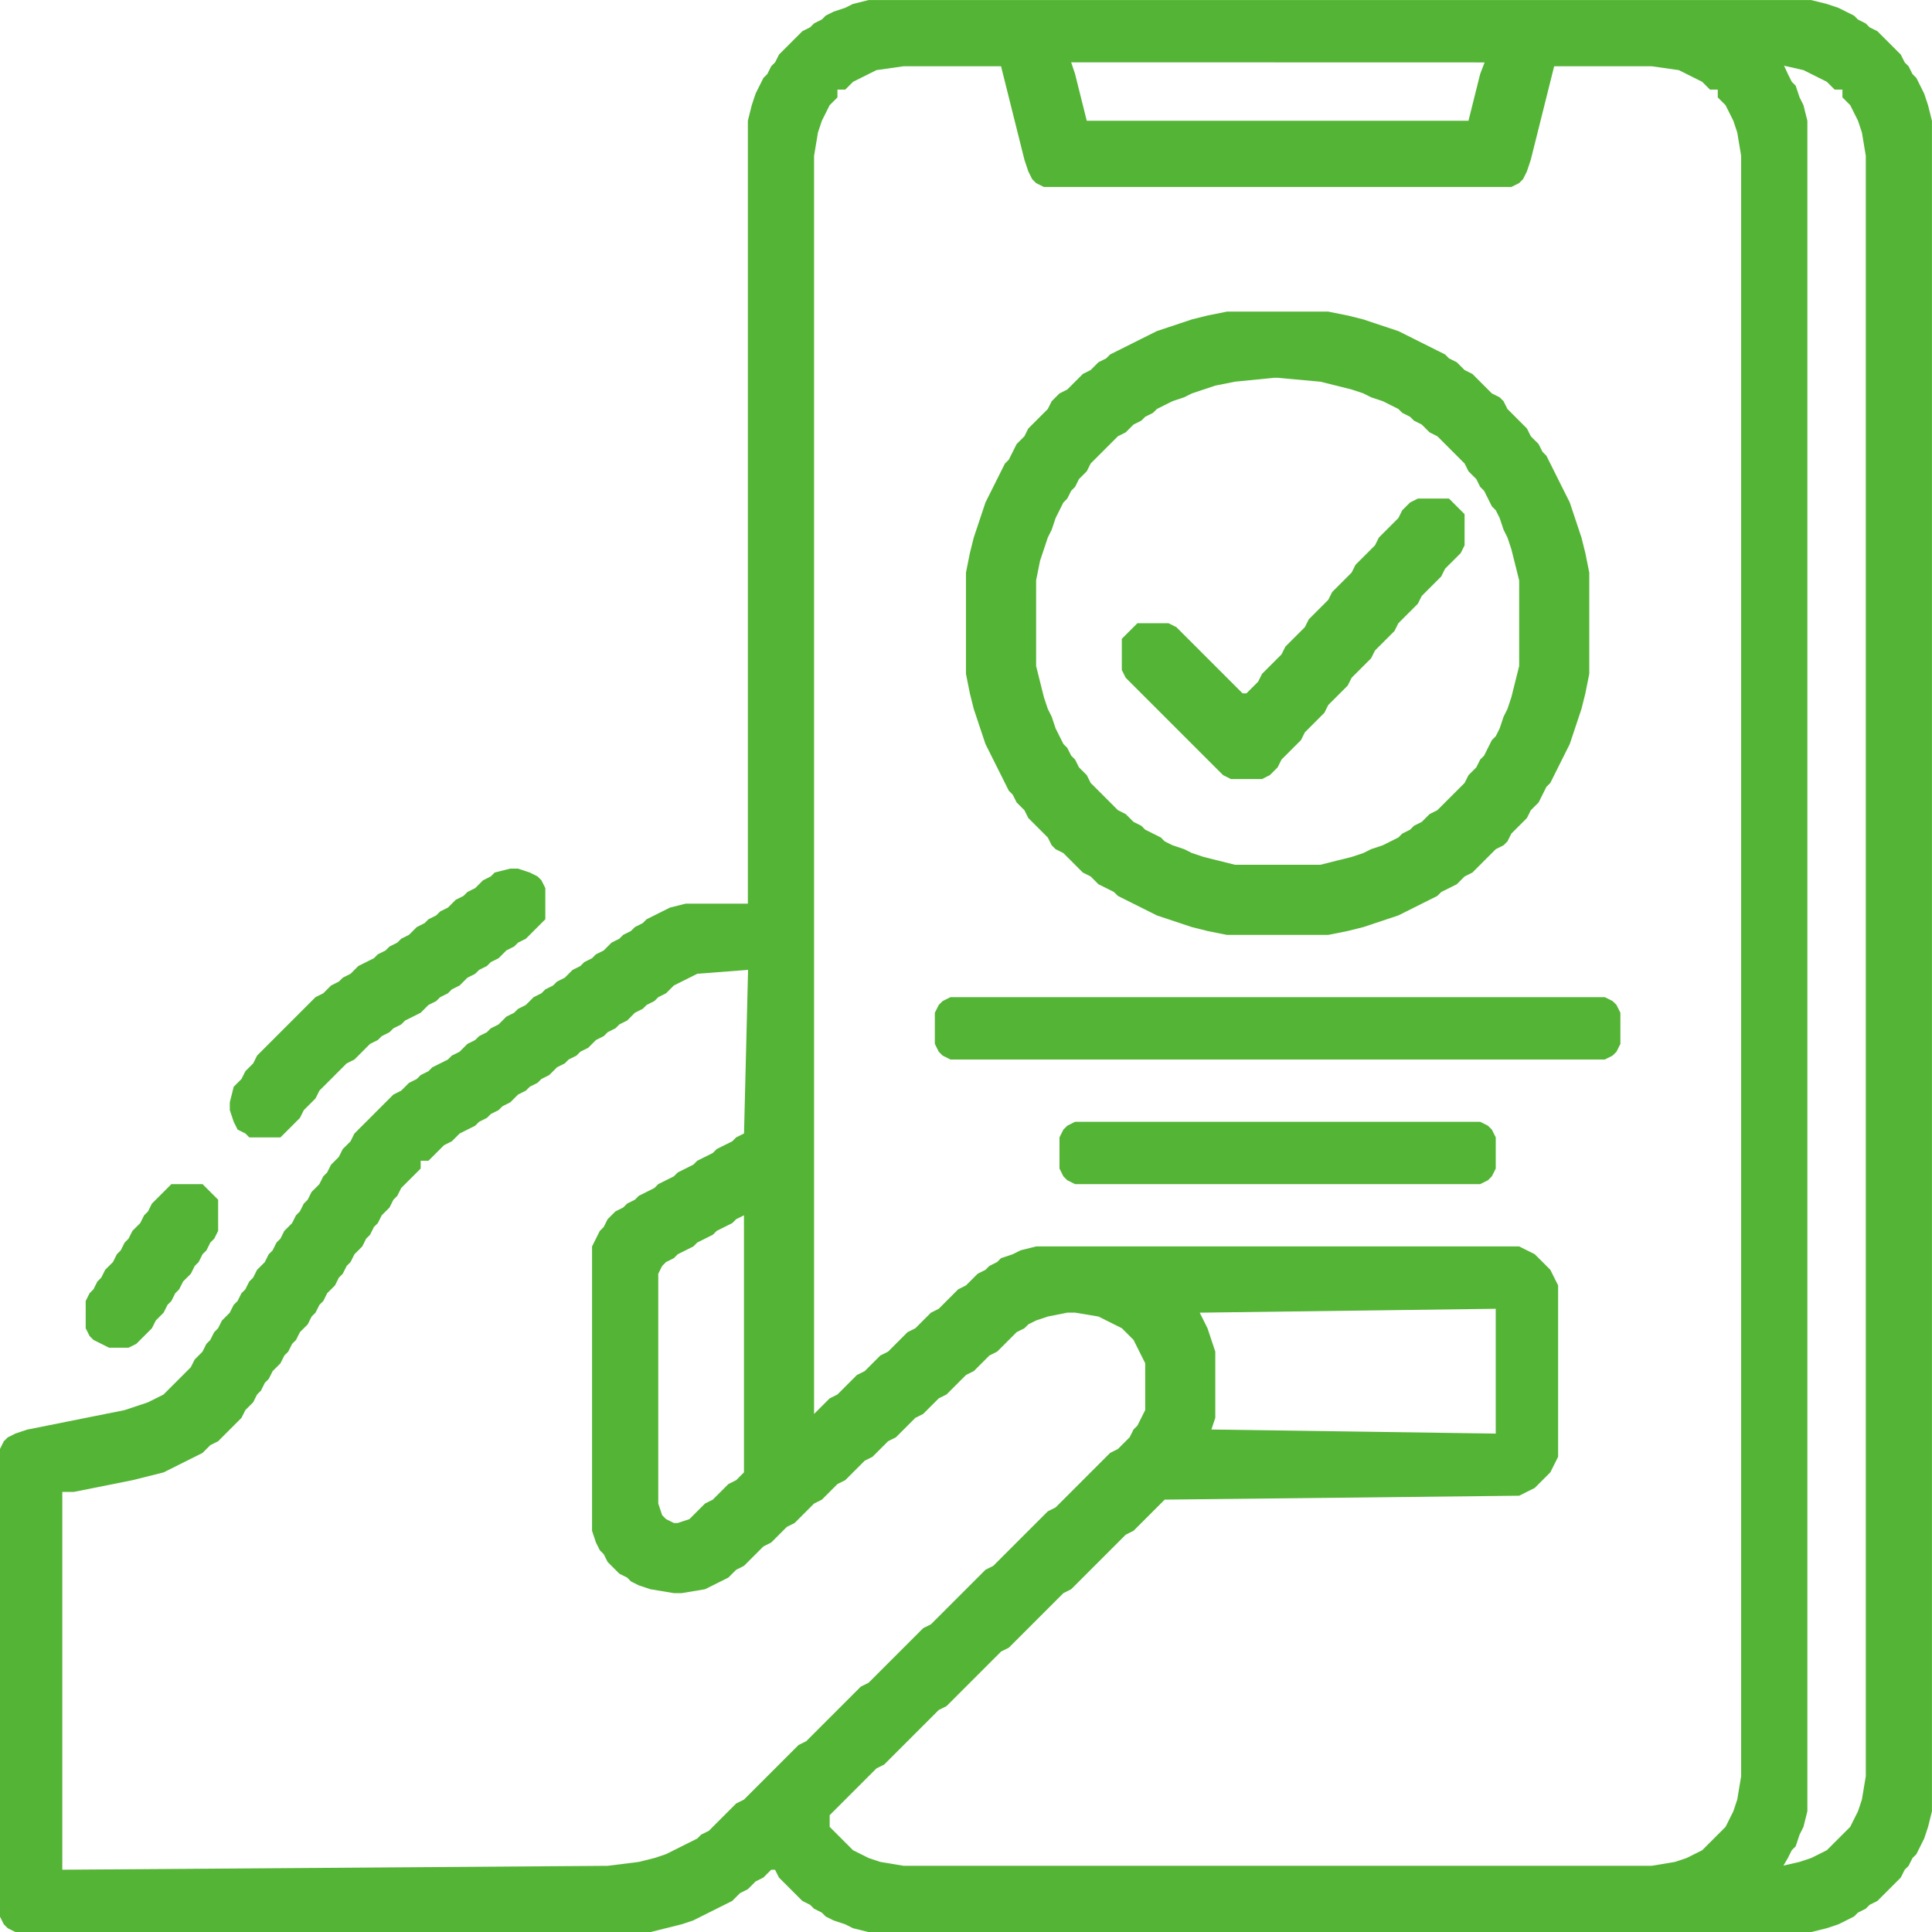 <svg xmlns="http://www.w3.org/2000/svg" xmlns:xlink="http://www.w3.org/1999/xlink" xml:space="preserve" width="500px" height="500px" fill-rule="evenodd" clip-rule="evenodd" viewBox="0 0 19774.7 19774.7"> <g id="Layer_x0020_1">  <g id="_263211032"> <polygon id="_260685512" fill="#54B435" points="14432.4,5143.02 14392.5,5182.88 14352.6,5222.76 14312.8,5302.49 14272.9,5342.35 14233,5382.23 14193.2,5422.1 14153.3,5461.96 14113.4,5501.84 14073.6,5581.57 14033.7,5621.45 13993.8,5661.31 13954,5701.19 13914.1,5741.04 13874.2,5780.9 13834.3,5860.66 13794.5,5900.51 13754.6,5940.39 13714.7,5980.25 13674.9,6020.13 13635,6060.01 13595.1,6139.72 13555.3,6179.6 13515.4,6219.48 13475.5,6259.33 13435.7,6299.21 13395.8,6339.07 13355.9,6418.82 13316.1,6458.68 13276.2,6498.54 13236.3,6538.42 13196.5,6578.27 13156.6,6618.15 13116.7,6697.89 13076.9,6737.76 13037,6777.62 12997.1,6817.5 12957.2,6857.38 12917.4,6897.23 12877.5,6976.97 12837.6,7016.85 12797.8,7056.7 12757.9,7096.58 12718,7096.58 12678.2,7056.7 12638.3,7016.85 12598.4,6976.97 12558.5,6937.09 12518.7,6897.23 12478.8,6857.38 12439,6817.5 12399.1,6777.62 12359.2,6737.76 12319.3,6697.89 12279.5,6658.03 12239.6,6618.15 12199.7,6578.27 12159.9,6538.42 12120,6498.54 12080.1,6458.68 12040.3,6418.82 11960.5,6378.95 11641.6,6378.95 11601.7,6418.82 11561.8,6458.68 11522,6498.54 11482.1,6538.42 11482.1,6857.38 11522,6937.09 11561.8,6976.97 11601.7,7016.85 11641.6,7056.7 11681.5,7096.58 11721.3,7136.44 11761.2,7176.32 11801.1,7216.2 11840.9,7256.05 11880.8,7295.91 11920.7,7335.79 11960.5,7375.64 12000.4,7415.52 12040.3,7455.4 12080.1,7495.26 12120,7535.13 12159.9,7574.99 12199.7,7614.87 12239.6,7654.73 12279.5,7694.6 12319.3,7734.46 12359.2,7774.34 12399.1,7814.22 12439,7854.07 12478.8,7893.95 12518.7,7933.81 12598.4,7973.67 12917.4,7973.67 12997.1,7933.81 13037,7893.95 13076.9,7854.07 13116.7,7774.34 13156.6,7734.46 13196.5,7694.6 13236.3,7654.73 13276.2,7614.87 13316.1,7574.99 13355.9,7495.26 13395.8,7455.4 13435.7,7415.52 13475.5,7375.64 13515.4,7335.79 13555.3,7295.91 13595.1,7216.2 13635,7176.32 13674.9,7136.44 13714.7,7096.58 13754.6,7056.7 13794.5,7016.85 13834.3,6937.09 13874.2,6897.23 13914.1,6857.38 13954,6817.5 13993.8,6777.62 14033.7,6737.76 14073.6,6658.03 14113.4,6618.15 14153.3,6578.27 14193.2,6538.42 14233,6498.54 14272.9,6458.68 14312.8,6378.95 14352.6,6339.07 14392.5,6299.21 14432.4,6259.33 14472.2,6219.48 14512.1,6179.6 14552,6099.86 14591.9,6060.01 14631.7,6020.13 14671.6,5980.25 14711.5,5940.39 14751.3,5900.51 14791.2,5820.78 14831.1,5780.9 14870.9,5741.04 14910.8,5701.19 14950.7,5661.31 14990.5,5581.57 14990.5,5262.64 14950.7,5222.76 14910.8,5182.88 14870.9,5143.02 14831.1,5103.14 14512.1,5103.14 "></polygon> <path id="_260687240" fill="#54B435" d="M10605 5940.39l39.879 -199.348 39.856 -119.591 39.856 -119.613 39.879 -79.735 39.879 -119.613 39.856 -79.735 39.879 -79.735 39.856 -39.879 39.879 -79.735 39.879 -39.879 39.856 -79.713 39.856 -39.879 39.879 -39.856 39.856 -79.757 39.879 -39.856 39.879 -39.879 39.856 -39.856 39.879 -39.856 39.856 -39.879 39.879 -39.879 39.856 -39.856 79.735 -39.879 39.879 -39.856 39.879 -39.879 79.735 -39.879 39.856 -39.856 79.757 -39.856 39.856 -39.879 79.735 -39.879 79.735 -39.856 119.613 -39.879 79.735 -39.856 119.591 -39.879 119.613 -39.879 199.348 -39.856 398.674 -39.879 39.879 0 438.553 39.879 159.47 39.856 159.47 39.879 119.613 39.879 79.735 39.856 119.591 39.879 79.757 39.856 79.735 39.879 39.856 39.879 79.757 39.856 39.856 39.856 79.735 39.879 39.879 39.879 39.856 39.856 79.735 39.879 39.879 39.856 39.879 39.879 39.856 39.879 39.856 39.856 39.879 39.856 39.856 39.879 39.879 39.856 39.879 79.757 39.856 39.856 39.879 39.879 39.856 79.713 39.856 39.879 39.879 79.735 39.879 79.735 39.856 39.879 39.879 79.735 39.856 119.613 39.879 79.735 39.879 119.613 39.856 159.448 39.856 159.492 0 877.106 -39.856 159.47 -39.856 159.47 -39.879 119.613 -39.879 79.735 -39.856 119.613 -39.879 79.735 -39.856 39.856 -39.879 79.735 -39.879 79.735 -39.856 39.879 -39.856 79.735 -39.879 39.879 -39.856 39.856 -39.879 79.757 -39.879 39.856 -39.856 39.856 -39.879 39.879 -39.856 39.856 -39.856 39.879 -39.879 39.879 -39.879 39.856 -79.735 39.879 -39.856 39.856 -39.879 39.879 -79.735 39.856 -39.856 39.879 -79.757 39.856 -39.856 39.879 -79.735 39.879 -79.757 39.856 -119.591 39.879 -79.735 39.856 -119.613 39.856 -159.47 39.901 -159.47 39.856 -877.106 0 -159.47 -39.856 -159.492 -39.901 -119.591 -39.856 -79.735 -39.856 -119.613 -39.879 -79.735 -39.856 -39.879 -39.879 -79.713 -39.879 -79.757 -39.856 -39.856 -39.879 -79.735 -39.856 -39.879 -39.879 -39.879 -39.856 -79.735 -39.879 -39.856 -39.856 -39.879 -39.879 -39.856 -39.879 -39.879 -39.856 -39.856 -39.879 -39.879 -39.856 -39.879 -39.856 -39.856 -79.757 -39.879 -39.856 -39.856 -39.879 -39.856 -79.735 -39.879 -39.879 -39.879 -79.735 -39.856 -39.856 -39.879 -79.735 -39.856 -79.735 -39.879 -119.613 -39.879 -79.735 -39.856 -119.613 -39.856 -159.47 -39.879 -159.47 0 -877.106zm1754.21 -2711.05l-159.47 39.856 -119.613 39.879 -119.613 39.856 -119.591 39.879 -79.757 39.879 -79.713 39.856 -79.735 39.856 -79.757 39.879 -79.735 39.879 -79.735 39.856 -39.856 39.879 -79.735 39.856 -39.879 39.879 -39.879 39.879 -79.735 39.856 -39.856 39.856 -39.856 39.879 -39.879 39.856 -39.879 39.879 -79.735 39.879 -39.856 39.856 -39.879 39.879 -39.879 79.735 -39.856 39.879 -39.856 39.856 -39.879 39.856 -39.879 39.879 -39.856 39.879 -39.879 79.735 -39.856 39.856 -39.879 39.879 -39.879 79.735 -39.856 79.735 -39.879 39.856 -39.856 79.757 -39.856 79.735 -39.879 79.713 -39.879 79.757 -39.856 79.735 -39.879 119.613 -39.856 119.591 -39.879 119.613 -39.879 159.47 -39.856 199.348 0 1036.58 39.856 199.348 39.879 159.47 39.879 119.591 39.856 119.613 39.879 119.613 39.856 79.735 39.879 79.735 39.879 79.735 39.856 79.735 39.856 79.757 39.879 79.713 39.856 39.879 39.879 79.735 39.879 39.879 39.856 39.856 39.879 79.735 39.856 39.879 39.879 39.856 39.879 39.879 39.856 39.856 39.856 39.879 39.879 79.735 39.879 39.879 79.735 39.856 39.856 39.856 39.879 39.901 39.879 39.856 39.856 39.856 39.856 39.879 79.735 39.856 39.879 39.879 39.879 39.879 79.735 39.856 79.735 39.856 39.856 39.879 79.735 39.879 79.757 39.856 79.735 39.879 79.713 39.856 79.757 39.879 119.591 39.879 119.613 39.856 119.613 39.879 159.47 39.856 199.326 39.856 1036.6 0 199.348 -39.856 159.47 -39.856 119.591 -39.879 119.613 -39.856 119.613 -39.879 79.735 -39.879 79.735 -39.856 79.735 -39.879 79.735 -39.856 79.735 -39.879 39.879 -39.879 79.735 -39.856 79.735 -39.856 39.856 -39.879 39.879 -39.879 79.735 -39.856 39.879 -39.879 39.856 -39.856 39.856 -39.856 39.879 -39.901 39.879 -39.856 39.856 -39.856 79.735 -39.879 39.879 -39.856 39.879 -79.757 39.856 -39.856 39.856 -39.879 39.879 -39.856 39.879 -39.879 39.856 -79.735 39.879 -39.856 39.856 -39.879 39.879 -79.735 39.879 -79.735 39.856 -39.856 39.879 -79.757 39.856 -79.735 39.856 -79.735 39.879 -79.735 39.879 -79.735 39.856 -119.613 39.879 -119.613 39.856 -119.591 39.879 -159.47 39.879 -199.348 0 -1036.58 -39.879 -199.348 -39.879 -159.47 -39.856 -119.613 -39.879 -119.591 -39.856 -119.613 -39.879 -79.735 -39.879 -79.757 -39.856 -79.713 -39.856 -79.735 -39.879 -79.757 -39.856 -79.735 -39.879 -39.856 -39.879 -79.735 -39.856 -39.879 -39.879 -39.856 -39.856 -79.735 -39.879 -39.879 -39.879 -39.879 -39.856 -39.856 -39.856 -39.856 -39.879 -39.879 -39.879 -79.735 -39.856 -39.879 -79.735 -39.856 -39.879 -39.879 -39.879 -39.879 -39.856 -39.856 -39.856 -39.879 -39.879 -39.856 -79.735 -39.856 -39.879 -39.879 -39.856 -39.879 -79.735 -39.856 -39.856 -39.879 -79.757 -39.856 -79.735 -39.879 -79.735 -39.879 -79.735 -39.856 -79.735 -39.856 -79.735 -39.879 -119.613 -39.879 -119.613 -39.856 -119.591 -39.879 -159.47 -39.856 -199.348 -39.879 -1036.6 0 -199.326 39.879z"></path> <polygon id="_260686808" fill="#54B435" points="9648.16,10246.2 9608.29,10286 9568.41,10365.8 9568.41,10684.7 9608.29,10764.5 9648.16,10804.4 9727.9,10844.2 16425.8,10844.2 16505.5,10804.4 16545.4,10764.5 16585.3,10684.7 16585.3,10365.8 16545.4,10286 16505.5,10246.2 16425.8,10206.3 9727.9,10206.3 "></polygon> <polygon id="_260686088" fill="#54B435" points="5063.29,8930.53 5023.41,8970.38 4943.67,9010.26 4903.82,9050.14 4863.94,9090 4784.2,9129.85 4744.33,9169.73 4664.59,9209.61 4624.73,9249.47 4584.88,9289.35 4505.12,9329.2 4465.26,9369.08 4385.53,9408.96 4345.65,9448.82 4265.92,9488.69 4226.06,9528.55 4186.18,9568.41 4106.45,9608.29 4066.57,9648.16 3986.83,9688.02 3946.95,9727.9 3867.22,9767.76 3827.36,9807.63 3747.63,9847.51 3667.89,9887.37 3628.01,9927.23 3588.16,9967.1 3508.4,10007 3468.54,10046.8 3388.81,10086.7 3348.93,10126.6 3309.08,10166.5 3229.34,10206.3 3189.46,10246.2 3149.58,10286 3109.73,10325.9 3069.87,10365.8 3029.99,10405.7 2990.14,10445.5 2950.26,10485.4 2910.38,10525.3 2870.52,10565.1 2830.64,10605 2790.79,10644.9 2750.91,10684.7 2711.03,10724.6 2671.17,10764.5 2631.32,10804.4 2591.44,10884.1 2551.56,10923.9 2511.7,10963.8 2471.83,11043.6 2431.97,11083.4 2392.09,11123.3 2352.21,11282.8 2352.21,11362.5 2392.09,11482.1 2431.97,11561.8 2511.7,11601.7 2551.56,11641.6 2870.52,11641.6 2910.38,11601.7 2950.26,11561.8 2990.14,11522 3029.99,11482.1 3069.87,11442.2 3109.73,11362.5 3149.58,11322.6 3189.46,11282.8 3229.34,11242.9 3269.2,11163.1 3309.08,11123.3 3348.93,11083.4 3388.81,11043.6 3428.69,11003.7 3468.54,10963.8 3508.4,10923.9 3548.28,10884.1 3628.01,10844.2 3667.89,10804.4 3707.75,10764.5 3747.63,10724.6 3787.51,10684.7 3867.22,10644.9 3907.1,10605 3986.83,10565.1 4026.71,10525.3 4106.45,10485.4 4146.3,10445.5 4226.06,10405.7 4305.77,10365.8 4345.65,10325.9 4385.53,10286 4465.26,10246.2 4505.12,10206.3 4584.88,10166.5 4624.73,10126.6 4704.47,10086.7 4744.33,10046.8 4784.2,10007 4863.94,9967.1 4903.82,9927.23 4983.53,9887.37 5023.41,9847.51 5103.14,9807.63 5143.02,9767.76 5182.88,9727.9 5262.64,9688.02 5302.49,9648.16 5382.23,9608.29 5422.1,9568.41 5461.96,9528.55 5501.84,9488.69 5541.7,9448.82 5581.57,9408.96 5581.57,9090 5541.7,9010.26 5501.84,8970.38 5422.1,8930.53 5302.49,8890.65 5222.76,8890.65 "></polygon> <polygon id="_260908400" fill="#54B435" points="10923.9,11522 10884.1,11561.8 10844.2,11641.6 10844.2,11960.5 10884.1,12040.3 10923.9,12080.1 11003.7,12120 15150,12120 15229.7,12080.1 15269.6,12040.3 15309.5,11960.5 15309.5,11641.6 15269.6,11561.8 15229.7,11522 15150,11482.1 11003.7,11482.1 "></polygon> <polygon id="_260908328" fill="#54B435" points="1714.33,12159.9 1674.45,12199.7 1634.6,12239.6 1594.74,12279.5 1554.84,12319.3 1514.98,12399.1 1475.13,12439 1435.25,12518.7 1395.39,12558.5 1355.52,12598.4 1315.64,12678.2 1275.78,12718 1235.9,12797.8 1196.05,12837.6 1156.17,12917.4 1116.31,12957.2 1076.43,12997.1 1036.58,13076.9 996.697,13116.7 956.819,13196.5 916.962,13236.3 877.084,13316.1 877.084,13595.1 916.962,13674.9 956.819,13714.7 1036.58,13754.6 1116.31,13794.5 1315.64,13794.5 1395.39,13754.6 1435.25,13714.7 1475.13,13674.9 1514.98,13635 1554.84,13595.1 1594.74,13515.4 1634.6,13475.5 1674.45,13435.7 1714.33,13355.9 1754.19,13316.1 1794.07,13236.3 1833.95,13196.5 1873.8,13116.7 1913.68,13076.9 1953.54,13037 1993.42,12957.2 2033.27,12917.4 2073.15,12837.6 2113.01,12797.8 2152.89,12718 2192.76,12678.2 2232.62,12598.4 2232.62,12279.5 2192.76,12239.6 2152.89,12199.7 2113.01,12159.9 2073.15,12120 1754.19,12120 "></polygon> <path id="_263214584" fill="#54B435" d="M7574.99 15110.1l-39.856 39.856 -79.735 39.856 -39.879 39.879 -39.879 39.879 -39.856 39.856 -39.879 39.879 -79.713 39.856 -39.879 39.879 -39.879 39.879 -39.856 39.856 -39.879 39.856 -119.613 39.879 -39.856 0 -79.735 -39.879 -39.879 -39.856 -39.856 -119.613 0 -2352.23 39.856 -79.735 39.879 -39.879 79.735 -39.856 39.856 -39.856 79.757 -39.879 79.735 -39.879 39.856 -39.856 79.757 -39.879 79.713 -39.856 39.879 -39.856 79.735 -39.901 79.735 -39.856 39.879 -39.856 79.735 -39.879 0 2631.32 -39.879 39.879zm4824.1 -478.431l39.856 -119.613 0 -677.758 -39.856 -119.613 -39.879 -119.591 -39.879 -79.735 -39.856 -79.735 3029.99 -39.879 0 1277.6 -2910.38 -41.674zm-1953.56 -1833.95l-79.757 39.879 -119.591 39.856 -39.856 39.856 -79.757 39.879 -39.856 39.879 -79.735 39.856 -39.879 39.879 -39.879 39.856 -39.856 39.879 -79.735 39.879 -39.879 39.856 -39.856 39.879 -39.879 39.856 -39.856 39.856 -39.879 39.879 -79.735 39.879 -39.856 39.856 -39.879 39.879 -39.856 39.856 -39.879 39.879 -79.735 39.879 -39.879 39.856 -39.856 39.856 -39.879 39.879 -39.879 39.879 -39.856 39.856 -79.735 39.879 -39.879 39.856 -39.856 39.879 -39.879 39.879 -39.856 39.856 -79.757 39.856 -39.856 39.879 -39.856 39.856 -39.879 39.879 -39.856 39.879 -39.879 39.856 -79.735 39.879 -39.879 39.856 -39.856 39.879 -39.879 39.879 -39.856 39.856 0 -12877.5 39.856 -239.227 39.879 -119.613 39.856 -79.735 39.879 -79.735 39.856 -39.856 39.879 -39.879 0 -79.735 79.735 0 39.879 -39.879 39.856 -39.856 79.735 -39.856 79.735 -39.879 79.735 -39.879 279.083 -39.856 996.719 0 39.856 159.47 39.879 159.47 39.856 159.47 39.879 159.47 39.879 159.492 39.856 159.47 39.879 119.591 39.856 79.757 39.879 39.856 79.735 39.879 4784.23 0 79.713 -39.879 39.879 -39.856 39.879 -79.757 39.856 -119.591 39.879 -159.47 39.856 -159.492 39.879 -159.47 39.879 -159.47 39.856 -159.47 39.879 -159.47 996.697 0 279.083 39.856 79.735 39.879 79.735 39.879 79.757 39.856 39.856 39.856 39.856 39.879 79.735 0 0 79.735 39.879 39.879 39.879 39.856 39.856 79.735 39.879 79.735 39.856 119.613 39.879 239.227 0 16585.3 -39.879 239.227 -39.856 119.613 -39.879 79.735 -39.856 79.735 -39.879 39.856 -39.879 39.879 -39.856 39.879 -39.879 39.856 -39.856 39.879 -39.856 39.856 -79.757 39.856 -79.735 39.901 -119.613 39.856 -239.205 39.856 -7654.75 0 -239.205 -39.856 -119.613 -39.856 -79.735 -39.901 -79.735 -39.856 -39.856 -39.856 -39.879 -39.879 -39.856 -39.856 -39.879 -39.879 -39.879 -39.879 -39.856 -39.856 0 -119.613 39.856 -39.856 39.879 -39.879 39.879 -39.856 39.856 -39.879 39.879 -39.879 39.856 -39.856 39.856 -39.879 39.879 -39.856 39.879 -39.856 39.856 -39.901 39.879 -39.856 39.856 -39.856 79.757 -39.879 39.856 -39.856 39.856 -39.879 39.879 -39.879 39.879 -39.856 39.856 -39.879 39.879 -39.856 39.856 -39.879 39.879 -39.856 39.879 -39.879 39.856 -39.856 39.879 -39.879 39.856 -39.879 39.856 -39.856 39.879 -39.879 79.735 -39.856 39.879 -39.856 39.856 -39.879 39.879 -39.879 39.879 -39.856 39.856 -39.879 39.856 -39.856 39.879 -39.879 39.879 -39.879 39.856 -39.856 39.879 -39.856 39.856 -39.879 39.879 -39.879 39.879 -39.856 39.856 -39.879 79.735 -39.856 39.856 -39.879 39.879 -39.879 39.879 -39.856 39.856 -39.879 39.879 -39.856 39.856 -39.856 39.879 -39.879 39.879 -39.879 39.856 -39.856 39.856 -39.879 39.879 -39.856 39.879 -39.879 39.856 -39.879 39.879 -39.856 79.735 -39.856 39.879 -39.879 39.856 -39.879 39.856 -39.856 39.879 -39.879 39.856 -39.856 39.879 -39.879 39.879 -39.879 39.856 -39.856 39.879 -39.856 39.856 -39.879 39.879 -39.856 39.856 -39.879 39.879 -39.879 39.856 -39.856 79.757 -39.879 39.856 -39.856 39.879 -39.879 39.856 -39.879 39.856 -39.856 39.901 -39.856 39.856 -39.879 39.856 -39.879 39.879 -39.856 3628.01 -39.879 79.757 -39.856 79.735 -39.879 39.856 -39.879 39.879 -39.856 39.879 -39.856 39.856 -39.879 39.879 -79.735 39.856 -79.735 0 -1754.21 -39.856 -79.735 -39.879 -79.735 -39.856 -39.879 -39.879 -39.879 -39.879 -39.856 -39.856 -39.856 -79.735 -39.879 -79.757 -39.879 -4943.67 0 -159.47 39.879zm-2910.4 -1156.19l-39.879 39.879 -79.735 39.856 -79.735 39.856 -39.879 39.901 -79.713 39.856 -79.757 39.856 -39.856 39.879 -79.735 39.856 -79.757 39.879 -39.856 39.879 -79.735 39.856 -79.735 39.879 -39.879 39.856 -79.735 39.879 -79.735 39.856 -39.879 39.879 -79.713 39.856 -39.879 39.879 -79.735 39.879 -39.879 39.856 -39.856 39.879 -39.879 79.713 -39.879 39.901 -39.856 79.713 -39.856 79.735 0 2910.4 39.856 119.613 39.856 79.735 39.879 39.879 39.879 79.713 39.856 39.879 39.879 39.879 39.856 39.856 79.757 39.879 39.856 39.856 79.735 39.879 119.613 39.879 239.205 39.856 79.735 0 239.227 -39.856 79.713 -39.879 79.735 -39.879 79.757 -39.856 39.856 -39.879 39.879 -39.856 79.735 -39.879 39.856 -39.879 39.879 -39.856 39.856 -39.856 39.879 -39.879 39.879 -39.856 79.735 -39.879 39.856 -39.879 39.856 -39.856 39.901 -39.879 39.856 -39.856 79.735 -39.879 39.856 -39.879 39.879 -39.856 39.879 -39.856 39.856 -39.879 39.879 -39.879 79.735 -39.856 39.856 -39.879 39.879 -39.856 39.856 -39.879 39.879 -39.879 79.735 -39.856 39.879 -39.856 39.856 -39.879 39.856 -39.856 39.879 -39.879 39.879 -39.879 79.735 -39.856 39.856 -39.879 39.879 -39.856 39.879 -39.856 39.856 -39.879 79.735 -39.879 39.879 -39.856 39.856 -39.879 39.879 -39.856 39.856 -39.879 39.879 -39.879 79.735 -39.856 39.879 -39.856 39.856 -39.879 39.856 -39.879 39.879 -39.856 79.735 -39.879 39.879 -39.856 39.856 -39.879 39.879 -39.879 39.879 -39.856 39.856 -39.879 79.735 -39.856 39.879 -39.856 39.856 -39.879 39.879 -39.879 39.856 -39.856 79.757 -39.879 39.856 -39.856 39.856 -39.879 39.879 -39.879 39.856 -39.856 39.879 -39.856 79.735 -39.879 39.879 -39.879 79.735 -39.856 119.591 -39.879 199.348 -39.856 79.757 0 239.205 39.856 79.735 39.879 79.735 39.856 79.735 39.879 39.856 39.879 39.879 39.856 39.879 39.856 39.856 79.757 39.879 79.735 39.856 79.735 0 478.431 -39.856 79.713 -39.879 79.757 -39.856 39.856 -39.879 79.735 -39.879 39.879 -39.856 39.879 -39.879 39.856 -79.735 39.856 -39.856 39.879 -39.879 39.856 -39.856 39.879 -39.879 39.879 -39.879 39.856 -39.856 39.879 -39.879 39.856 -39.856 39.856 -39.856 39.879 -39.879 39.879 -39.879 39.856 -39.856 39.879 -39.879 39.856 -39.856 39.879 -79.757 39.879 -39.856 39.856 -39.856 39.856 -39.879 39.879 -39.879 39.879 -39.856 39.856 -39.879 39.879 -39.856 39.856 -39.879 39.879 -39.879 39.879 -39.856 39.856 -39.879 39.879 -39.856 39.856 -39.856 39.856 -39.879 39.879 -79.735 39.879 -39.879 39.856 -39.856 39.879 -39.879 39.856 -39.879 39.879 -39.856 39.879 -39.856 39.856 -39.879 39.856 -39.879 39.879 -39.856 39.879 -39.879 39.856 -39.856 39.879 -39.879 39.856 -39.879 39.879 -39.856 39.879 -79.735 39.856 -39.856 39.856 -39.879 39.879 -39.879 39.856 -39.856 39.879 -39.879 39.879 -39.856 39.856 -39.879 39.879 -39.879 39.856 -39.856 39.879 -39.856 39.879 -39.879 39.856 -39.879 39.856 -39.856 39.879 -39.879 39.879 -79.735 39.856 -39.879 39.879 -39.856 39.856 -39.856 39.879 -39.879 39.879 -39.856 39.856 -39.879 39.856 -39.879 39.879 -39.856 39.856 -39.879 39.879 -39.856 39.879 -39.879 39.856 -39.856 39.879 -39.879 39.856 -39.856 39.879 -79.757 39.856 -39.856 39.879 -39.879 39.856 -39.856 39.879 -39.856 39.879 -39.901 39.856 -39.856 39.879 -39.856 39.856 -39.879 39.856 -39.856 39.901 -39.879 39.856 -39.879 39.856 -39.856 39.879 -39.879 39.856 -39.856 39.879 -79.735 39.879 -39.879 39.856 -39.856 39.879 -39.879 39.856 -39.879 39.879 -39.856 39.856 -39.879 39.879 -39.856 39.856 -79.735 39.879 -39.879 39.879 -79.735 39.856 -79.735 39.879 -79.735 39.856 -79.735 39.856 -119.613 39.901 -159.47 39.856 -318.94 39.856 -5581.6 39.879 0 -3867.24 119.613 0 199.326 -39.879 199.348 -39.879 199.348 -39.856 159.47 -39.856 159.47 -39.879 79.735 -39.856 79.757 -39.879 79.735 -39.879 79.735 -39.856 79.735 -39.879 39.856 -39.856 39.879 -39.856 79.735 -39.879 39.879 -39.879 39.856 -39.856 39.856 -39.879 39.879 -39.856 39.879 -39.879 39.856 -39.879 39.879 -79.713 39.856 -39.879 39.879 -39.879 39.879 -79.735 39.856 -39.856 39.856 -79.757 39.879 -39.856 39.879 -79.735 39.856 -39.856 39.879 -39.879 39.856 -79.735 39.879 -39.879 39.879 -79.735 39.856 -39.879 39.879 -79.713 39.856 -39.879 39.856 -39.879 39.879 -79.735 39.879 -39.856 39.856 -79.757 39.879 -39.856 39.856 -79.735 39.879 -39.856 39.879 -39.879 39.856 -79.735 39.856 -39.879 39.879 -79.735 39.879 -39.879 39.856 -79.713 39.879 -39.879 39.856 -39.879 39.879 -79.735 39.879 -39.856 39.856 -79.757 39.856 -39.856 39.879 -79.735 39.856 -39.856 39.879 -39.879 39.879 -79.735 39.856 -39.879 39.879 -79.735 39.856 -39.856 39.879 -39.879 39.879 -39.856 39.856 -39.879 39.856 -39.879 0 -79.735 79.757 0 39.856 -39.856 39.879 -39.856 39.856 -39.901 39.879 -39.856 79.735 -39.856 39.856 -39.879 39.879 -39.856 79.735 -39.879 79.735 -39.879 39.879 -39.856 79.713 -39.879 39.879 -39.856 79.735 -39.879 39.879 -39.856 79.735 -39.879 39.879 -39.856 39.856 -39.879 79.735 -39.879 39.879 -39.856 79.735 -39.879 39.856 -39.856 79.757 -39.856 39.856 -39.879 39.879 -39.879 79.713 -39.856 39.879 -39.879 79.735 -39.856 39.879 -39.879 79.735 -39.879 39.879 -39.856 39.856 -39.856 79.735 -39.879 39.879 -39.879 79.735 -39.856 39.856 -39.879 79.757 -39.856 39.856 -39.879 39.856 -39.879 79.735 -39.856 39.879 -39.879 79.735 -39.856 39.879 -39.856 79.735 -39.879 39.879 -39.879 39.856 -39.856 79.735 -39.879 79.735 -39.856 79.735 -39.879 519.884 -39.856 -41.452 1674.48 -79.735 39.856zm10924 -10924l79.735 39.879 79.735 39.879 79.735 39.856 39.856 39.856 39.879 39.879 79.735 0 0 79.735 39.879 39.879 39.856 39.856 39.856 79.735 39.879 79.735 39.879 119.613 39.856 239.227 0 16585.3 -39.856 239.227 -39.879 119.613 -39.879 79.735 -39.856 79.735 -39.856 39.856 -39.879 39.879 -39.856 39.879 -39.879 39.856 -39.879 39.879 -39.856 39.856 -79.735 39.856 -79.735 39.901 -119.613 39.856 -165.455 37.883 45.842 -77.74 39.879 -79.757 39.856 -39.856 39.879 -119.613 39.879 -79.735 39.856 -159.47 0 -17302.9 -39.856 -159.47 -39.879 -79.735 -39.879 -119.613 -39.856 -39.856 -39.879 -79.735 -39.369 -84.989 198.861 45.11zm-3309.1 39.879l-39.856 159.47 -39.879 159.47 -39.856 159.47 -3907.12 0 -39.879 -159.47 -39.856 -159.47 -39.856 -159.47 -39.879 -119.613 4231.69 1.086 -45.509 118.527zm-6418.82 -717.636l-79.735 39.856 -119.613 39.879 -79.735 39.856 -39.856 39.879 -79.735 39.879 -39.879 39.856 -79.735 39.879 -39.879 39.856 -39.856 39.879 -39.879 39.879 -39.856 39.856 -39.856 39.856 -39.901 39.879 -39.856 79.735 -39.856 39.879 -39.879 79.735 -39.856 39.879 -39.879 79.713 -39.879 79.735 -39.856 119.613 -39.879 159.47 0 8013.57 -637.879 0 -159.47 39.879 -79.757 39.856 -79.735 39.879 -79.735 39.879 -39.879 39.856 -79.735 39.879 -39.856 39.856 -79.735 39.856 -39.879 39.879 -79.735 39.879 -39.856 39.856 -39.879 39.879 -79.735 39.856 -39.856 39.879 -79.757 39.879 -39.856 39.856 -79.735 39.856 -39.879 39.879 -39.879 39.879 -79.713 39.856 -39.879 39.879 -79.735 39.856 -39.879 39.879 -79.735 39.879 -39.856 39.856 -39.879 39.856 -79.735 39.879 -39.856 39.856 -79.757 39.879 -39.856 39.879 -39.879 39.856 -79.735 39.879 -39.879 39.856 -79.713 39.879 -39.879 39.879 -79.735 39.856 -39.879 39.856 -39.856 39.879 -79.735 39.879 -39.856 39.856 -79.757 39.879 -79.735 39.856 -39.856 39.879 -79.757 39.879 -39.856 39.856 -79.735 39.856 -39.879 39.879 -39.856 39.856 -79.735 39.879 -39.879 39.879 -39.879 39.856 -39.856 39.879 -39.879 39.856 -39.856 39.879 -39.856 39.856 -39.879 39.879 -39.879 39.856 -39.856 39.879 -39.879 39.879 -39.856 79.735 -39.879 39.856 -39.879 39.856 -39.856 79.757 -39.856 39.856 -39.879 39.879 -39.879 79.735 -39.856 39.879 -39.879 79.735 -39.856 39.856 -39.879 39.879 -39.879 79.735 -39.856 39.856 -39.856 79.757 -39.879 39.856 -39.856 79.735 -39.879 39.856 -39.879 39.901 -39.856 79.713 -39.879 39.879 -39.856 79.735 -39.879 39.879 -39.879 79.713 -39.856 39.879 -39.856 39.879 -39.879 79.735 -39.879 39.856 -39.856 79.757 -39.879 39.856 -39.856 79.735 -39.879 39.856 -39.879 79.757 -39.856 39.856 -39.856 39.879 -39.879 79.735 -39.856 39.879 -39.879 79.713 -39.879 39.879 -39.856 79.735 -39.879 39.879 -39.856 39.856 -39.879 79.757 -39.856 39.856 -39.879 39.856 -39.856 39.879 -39.879 39.856 -39.879 39.879 -39.856 39.879 -39.879 39.856 -79.713 39.879 -79.757 39.856 -119.591 39.879 -119.613 39.879 -199.348 39.856 -199.348 39.856 -199.326 39.879 -199.348 39.879 -199.348 39.856 -119.613 39.879 -79.735 39.856 -39.856 39.879 -39.856 79.735 0 4784.23 39.856 79.735 39.856 39.856 79.735 39.856 6498.58 0 159.47 -39.856 159.47 -39.856 119.613 -39.879 79.735 -39.856 79.735 -39.879 79.735 -39.879 79.735 -39.856 79.735 -39.879 39.879 -39.856 39.856 -39.879 79.735 -39.879 39.879 -39.856 39.856 -39.856 79.757 -39.879 39.856 -39.879 39.879 -39.856 39.856 0 39.856 79.735 39.901 39.879 39.856 39.856 39.856 39.856 39.879 39.879 39.856 39.879 39.879 39.856 79.735 39.879 39.879 39.856 79.735 39.879 39.856 39.879 79.735 39.856 119.613 39.879 79.735 39.856 159.47 39.856 9648.19 0 159.47 -39.856 119.613 -39.856 79.735 -39.879 79.713 -39.856 39.879 -39.879 79.735 -39.879 39.879 -39.856 79.735 -39.879 39.879 -39.856 39.856 -39.879 39.856 -39.879 39.879 -39.856 39.879 -39.856 39.856 -39.879 39.879 -79.735 39.856 -39.879 39.879 -79.713 39.879 -39.901 39.856 -79.713 39.879 -79.735 39.856 -119.613 39.856 -159.47 0 -17302.9 -39.856 -159.47 -39.856 -119.613 -39.879 -79.735 -39.856 -79.713 -39.879 -39.879 -39.879 -79.735 -39.856 -39.879 -39.879 -79.735 -39.856 -39.879 -39.879 -39.856 -39.879 -39.856 -39.856 -39.879 -39.856 -39.879 -39.879 -39.856 -79.735 -39.879 -39.879 -39.856 -79.735 -39.879 -39.879 -39.879 -79.713 -39.856 -79.735 -39.879 -119.613 -39.856 -159.47 -39.856 -9648.19 0 -159.47 39.856z"></path> </g> </g> </svg>
